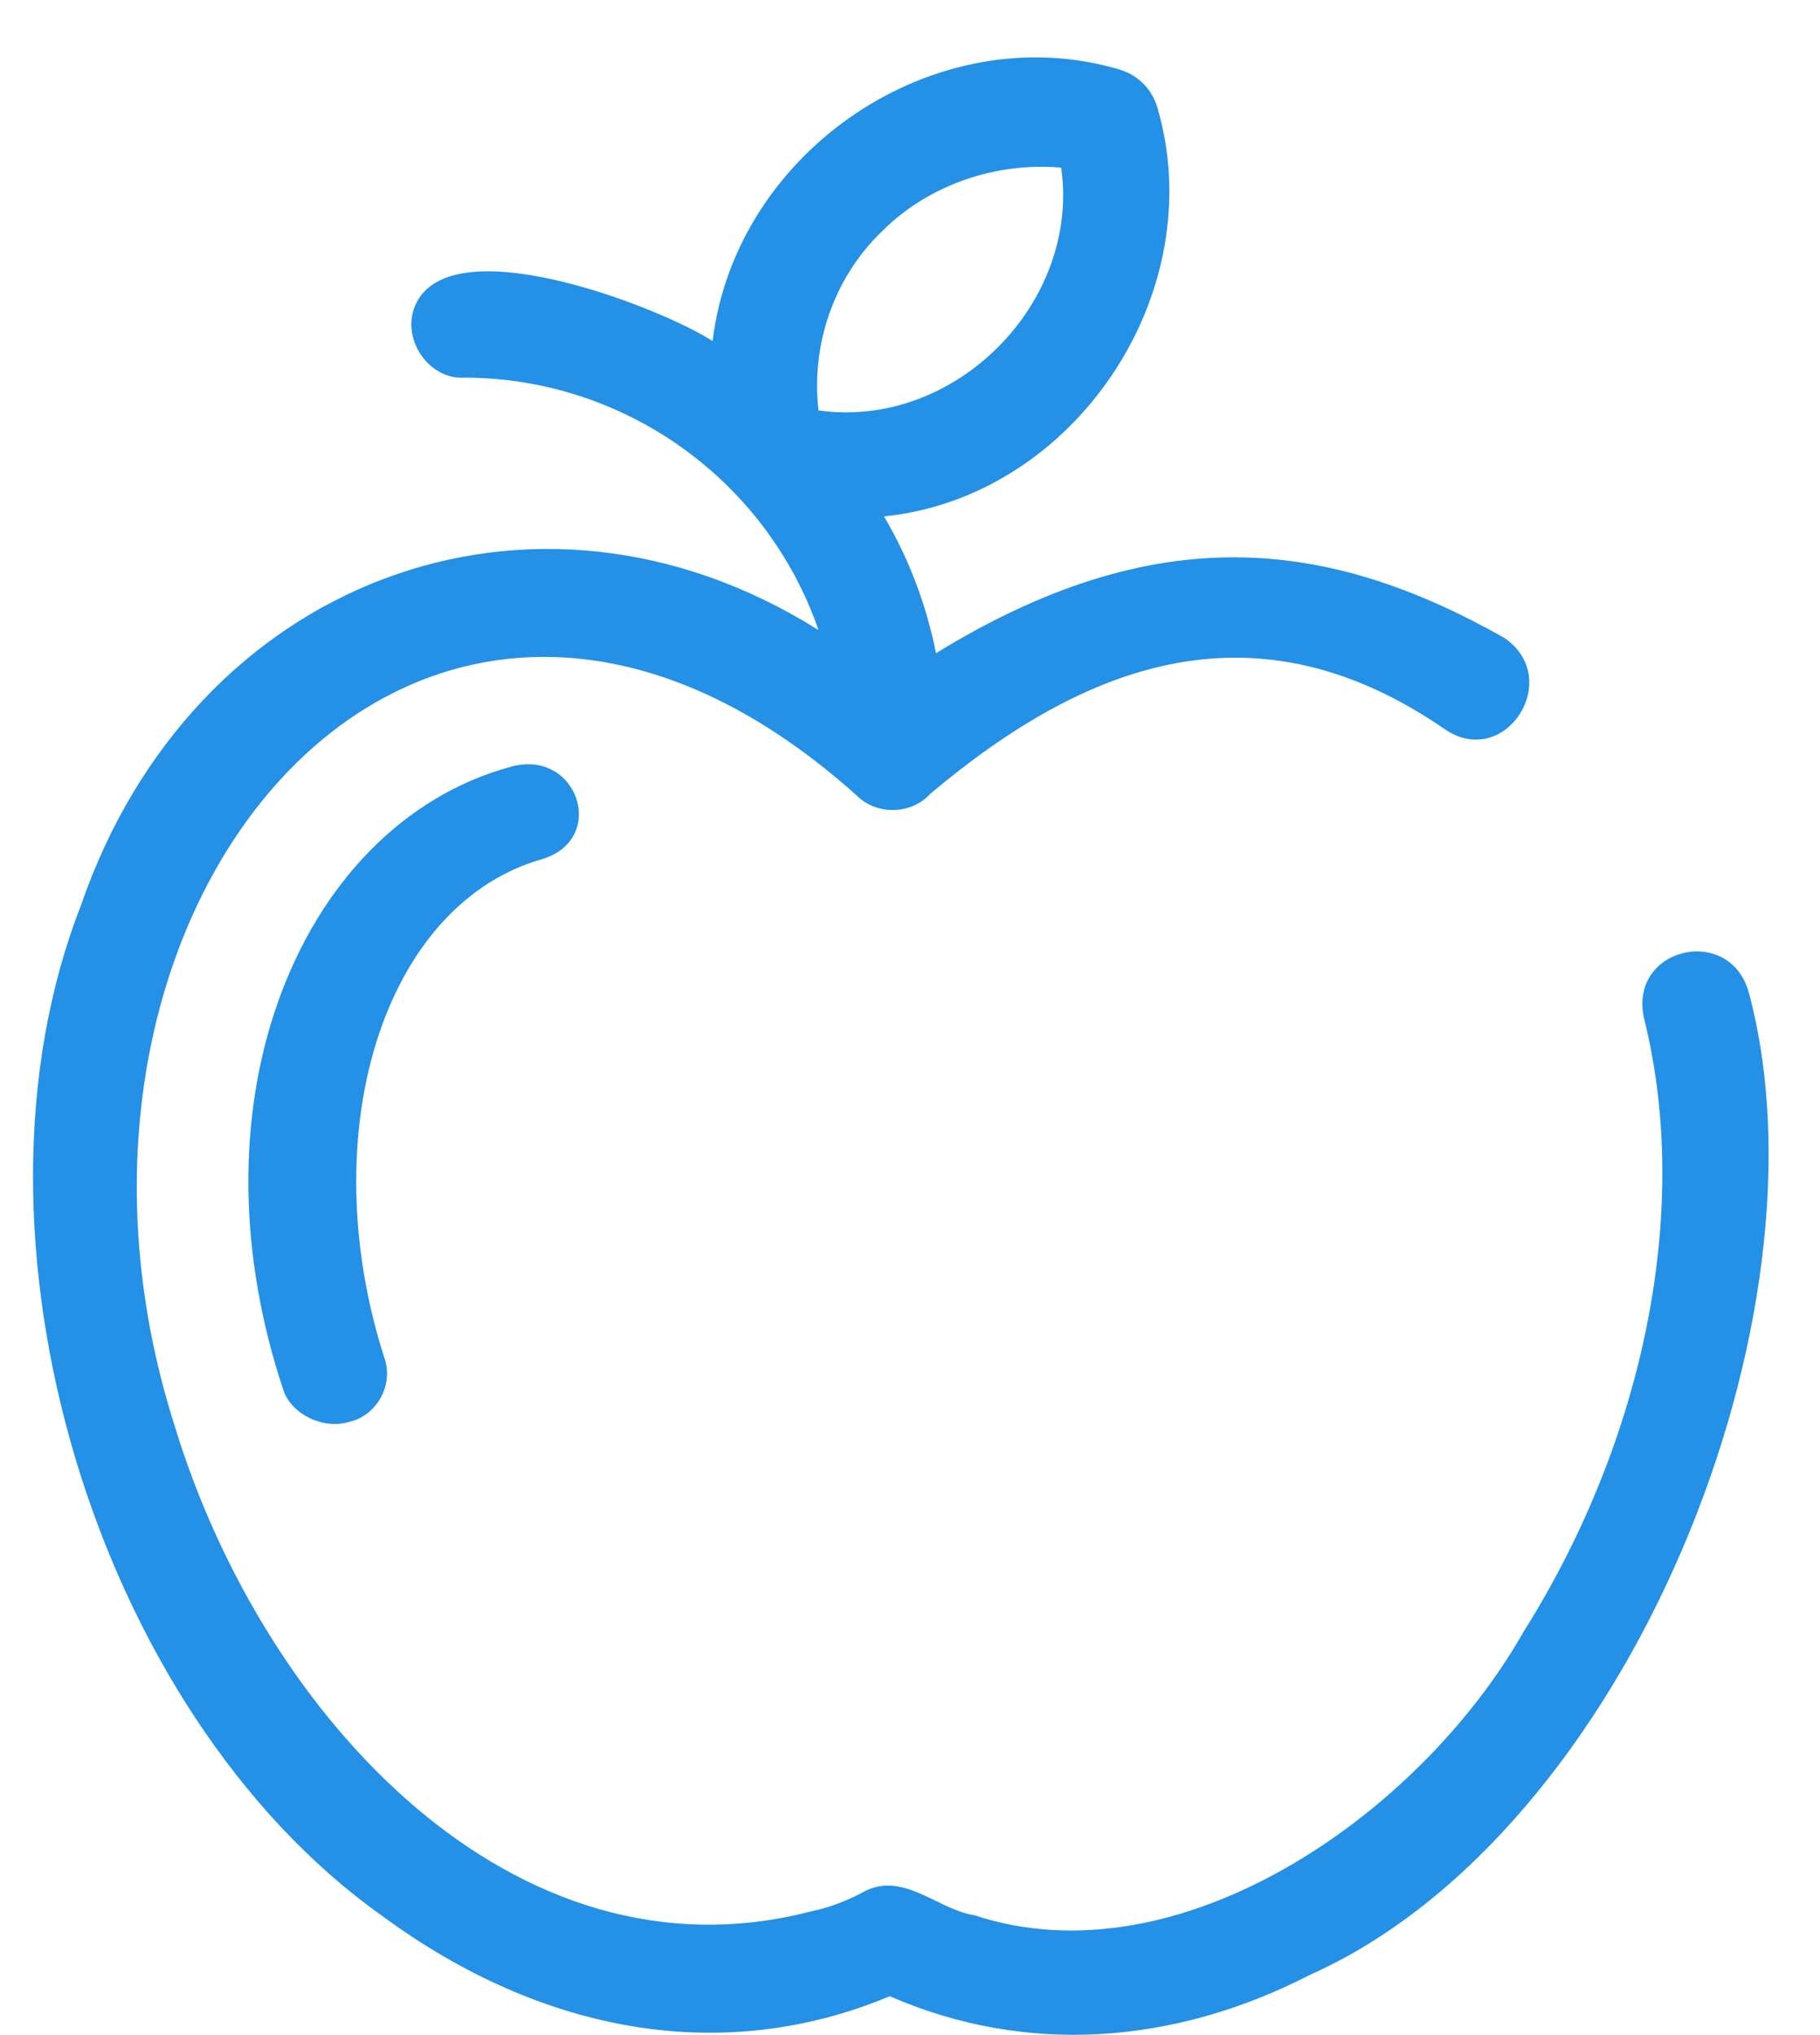 <?xml version="1.0" encoding="utf-8"?>
<!-- Generator: Adobe Illustrator 25.2.1, SVG Export Plug-In . SVG Version: 6.00 Build 0)  -->
<svg version="1.1" id="Слой_1" xmlns="http://www.w3.org/2000/svg" xmlns:xlink="http://www.w3.org/1999/xlink" x="0px" y="0px"
	 viewBox="0 0 94.5 105.6" style="enable-background:new 0 0 94.5 105.6;" xml:space="preserve">
<style type="text/css">
	.st0{fill:#2490E6;}
</style>
<g>
	<path class="st0" d="M90.8,51.5c-1-3.6-6.4-2.3-5.4,1.5c2.4,9.8,0,21.7-6.3,31.7c-5.4,9.5-17.9,18.2-28.5,14.7
		c-1.9-0.3-3.6-2.2-5.6-1.3c-0.9,0.5-1.9,0.9-2.9,1.1c-15.4,4-28.4-10.1-33-25.1c-8.8-27.4,13-52.9,35.4-32.8c1,1,2.8,1,3.8-0.1
		c8.2-6.9,17-10.1,26.8-3.3c3.1,2,6.1-2.7,3-4.8c-9.2-5.2-18.1-6.2-29.5,0.8c-0.5-2.5-1.4-4.9-2.7-7.1c9.9-1,17-11.6,14.2-21.2
		c-0.3-1-1-1.7-2-2c-9.5-2.8-19.9,4.2-21.1,14.1c-2.8-1.8-13.9-6.1-15.5-1.7c-0.6,1.7,0.8,3.7,2.6,3.6c8.3,0,15.7,5.3,18.4,13.1
		C27.7,23.4,10,30.1,4.2,47c-6.7,17.1,0.7,41.8,15.6,52.4c8.4,6.2,17.8,7.8,26.4,4.2c7.1,3.1,14.8,2.5,21.8-1.1l0,0
		C84.6,95.1,95.3,68.2,90.8,51.5z M45.8,12c2.4-2.4,5.9-3.6,9.3-3.3c1,7-5.5,13.6-12.6,12.6C42.1,17.9,43.3,14.4,45.8,12z"/>
	<path class="st0" d="M28.1,44.6c3.5-1,1.9-5.8-1.6-4.8c-5.5,1.5-9.9,6-12.1,12.3c-2.1,6-2,13.1,0.3,20c0.4,1.3,2.1,2.1,3.4,1.7
		c1.4-0.3,2.3-1.8,1.9-3.2c-1.9-5.8-2-12-0.3-17C21.3,48.9,24.3,45.7,28.1,44.6z"/>
</g>
</svg>
